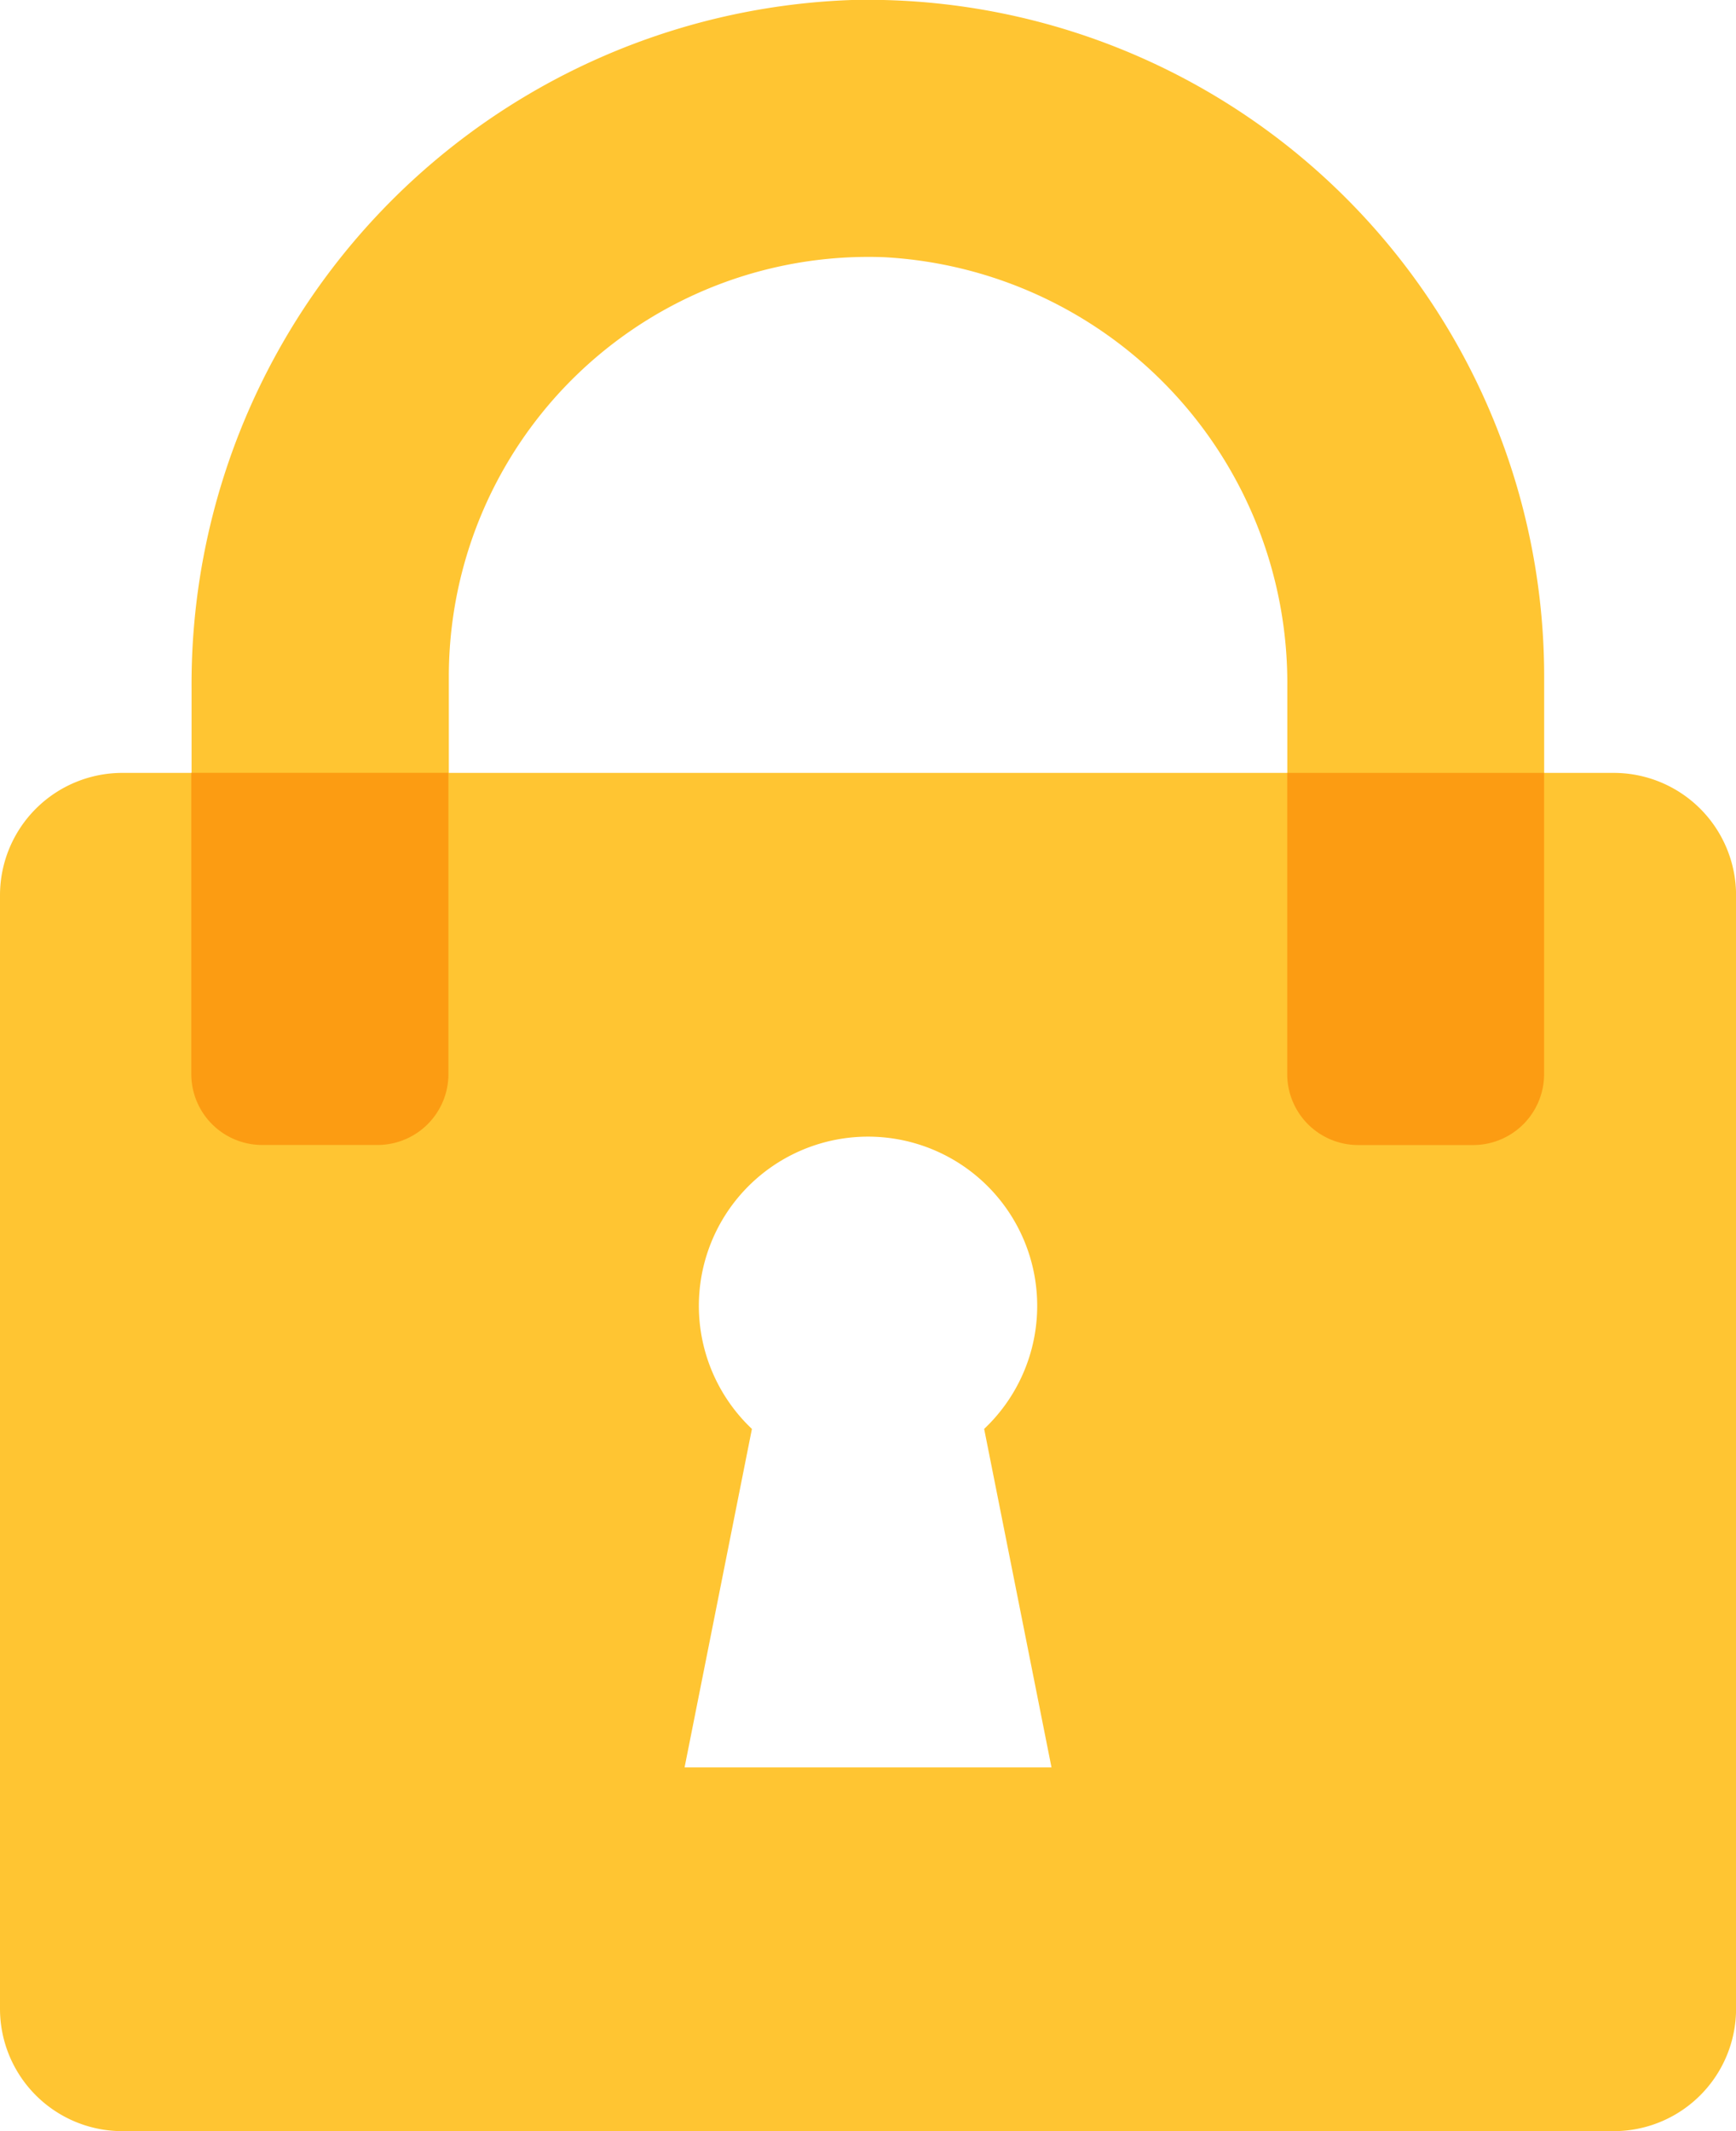 <?xml version="1.0" encoding="UTF-8"?> <svg xmlns="http://www.w3.org/2000/svg" xmlns:xlink="http://www.w3.org/1999/xlink" id="Group_7137" data-name="Group 7137" width="25.655" height="31.486" viewBox="0 0 25.655 31.486"><defs><clipPath id="clip-path"><rect id="Rectangle_1460" data-name="Rectangle 1460" width="25.655" height="31.486" fill="none"></rect></clipPath></defs><g id="Group_7136" data-name="Group 7136" clip-path="url(#clip-path)"><path id="Path_146491" data-name="Path 146491" d="M23.848,42.108H1.808A1.808,1.808,0,0,0,0,43.916V60.367a1.808,1.808,0,0,0,1.808,1.808h22.04a1.808,1.808,0,0,0,1.808-1.808V43.916a1.808,1.808,0,0,0-1.808-1.808M12.828,56.8H10.117l.995-5a2.5,2.5,0,1,1,3.432,0l.995,5Z" transform="translate(0 -30.689)" fill="#ffc532"></path><path id="Path_146492" data-name="Path 146492" d="M29.393,16.917h-1.7a1.048,1.048,0,0,1-1.048-1.048V10.145A6.3,6.3,0,0,0,20.688,3.8a6.2,6.2,0,0,0-6.434,6.191v5.877a1.048,1.048,0,0,1-1.048,1.048H11.5a1.048,1.048,0,0,1-1.048-1.048V10.18A10.114,10.114,0,0,1,20.208,0,10,10,0,0,1,30.441,9.992v5.877a1.048,1.048,0,0,1-1.048,1.048" transform="translate(-7.621 0)" fill="#ffc532"></path><path id="Path_146493" data-name="Path 146493" d="M70.147,42.108v4.45a1.048,1.048,0,0,0,1.048,1.048h1.7a1.048,1.048,0,0,0,1.048-1.048v-4.45Z" transform="translate(-51.124 -30.689)" fill="#fc9c12"></path><path id="Path_146494" data-name="Path 146494" d="M11.5,47.605h1.7a1.048,1.048,0,0,0,1.048-1.048v-4.45h-3.8v4.45A1.048,1.048,0,0,0,11.5,47.605" transform="translate(-7.621 -30.689)" fill="#fc9c12"></path></g></svg> 